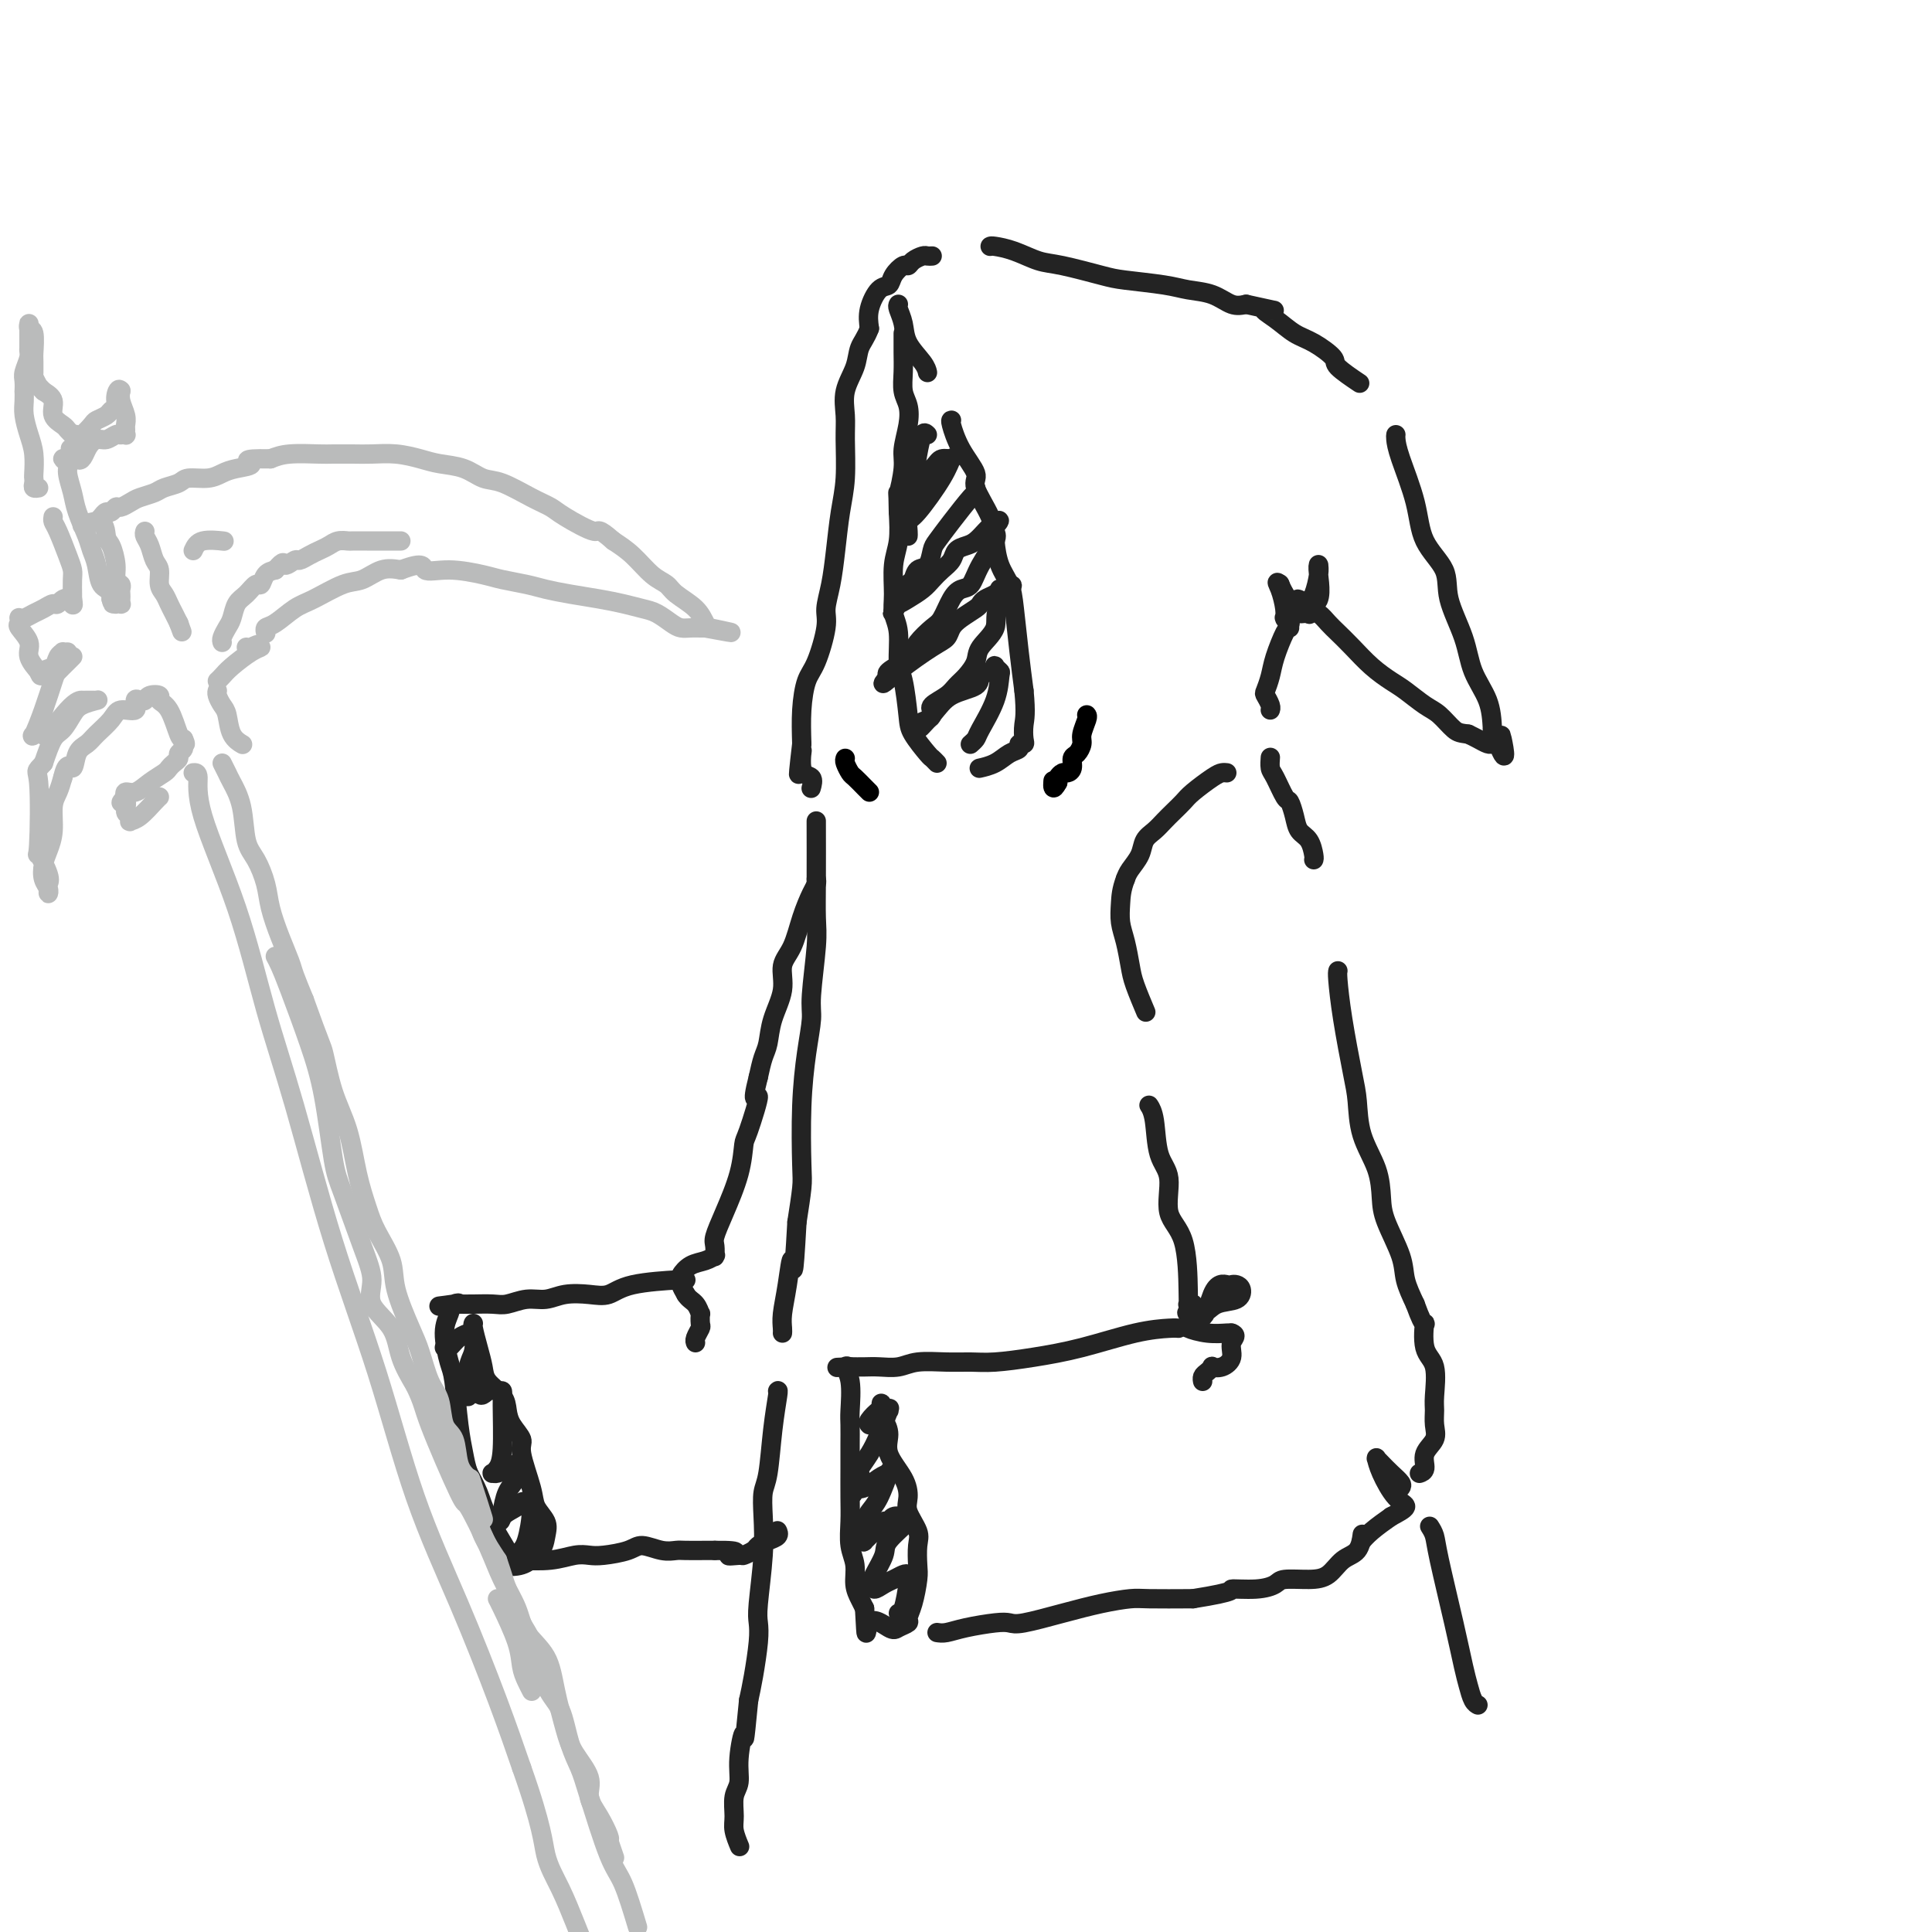 <svg viewBox='0 0 400 400' version='1.1' xmlns='http://www.w3.org/2000/svg' xmlns:xlink='http://www.w3.org/1999/xlink'><g fill='none' stroke='#232323' stroke-width='4' stroke-linecap='round' stroke-linejoin='round'><path d='M186,63c-0.105,0.176 -0.210,0.352 0,1c0.210,0.648 0.736,1.768 1,3c0.264,1.232 0.267,2.578 1,4c0.733,1.422 2.197,2.921 3,4c0.803,1.079 0.944,1.737 1,2c0.056,0.263 0.028,0.132 0,0'/><path d='M197,87c-0.129,-0.005 -0.259,-0.011 0,1c0.259,1.011 0.906,3.038 2,5c1.094,1.962 2.635,3.858 3,5c0.365,1.142 -0.445,1.530 0,3c0.445,1.470 2.147,4.024 3,6c0.853,1.976 0.859,3.376 1,5c0.141,1.624 0.419,3.471 1,5c0.581,1.529 1.465,2.740 2,4c0.535,1.260 0.721,2.570 1,5c0.279,2.430 0.651,5.980 1,9c0.349,3.020 0.674,5.510 1,8'/><path d='M212,143c0.469,4.824 0.141,5.884 0,7c-0.141,1.116 -0.096,2.287 0,3c0.096,0.713 0.242,0.968 0,1c-0.242,0.032 -0.871,-0.159 -1,0c-0.129,0.159 0.242,0.670 0,1c-0.242,0.330 -1.098,0.481 -2,1c-0.902,0.519 -1.850,1.407 -3,2c-1.150,0.593 -2.502,0.890 -3,1c-0.498,0.110 -0.142,0.031 0,0c0.142,-0.031 0.071,-0.016 0,0'/><path d='M194,158c-0.394,-0.412 -0.788,-0.824 -1,-1c-0.212,-0.176 -0.243,-0.116 -1,-1c-0.757,-0.884 -2.240,-2.711 -3,-4c-0.760,-1.289 -0.796,-2.039 -1,-4c-0.204,-1.961 -0.576,-5.134 -1,-7c-0.424,-1.866 -0.899,-2.424 -1,-4c-0.101,-1.576 0.173,-4.170 0,-6c-0.173,-1.830 -0.792,-2.896 -1,-4c-0.208,-1.104 -0.004,-2.244 0,-4c0.004,-1.756 -0.191,-4.127 0,-6c0.191,-1.873 0.769,-3.250 1,-5c0.231,-1.750 0.116,-3.875 0,-6'/><path d='M186,106c-0.065,-5.446 -0.227,-3.559 0,-4c0.227,-0.441 0.842,-3.208 1,-5c0.158,-1.792 -0.140,-2.607 0,-4c0.140,-1.393 0.717,-3.362 1,-5c0.283,-1.638 0.272,-2.943 0,-4c-0.272,-1.057 -0.805,-1.867 -1,-3c-0.195,-1.133 -0.052,-2.591 0,-4c0.052,-1.409 0.014,-2.769 0,-4c-0.014,-1.231 -0.004,-2.331 0,-3c0.004,-0.669 0.001,-0.905 0,-1c-0.001,-0.095 -0.001,-0.047 0,0'/><path d='M193,53c-0.363,0.021 -0.726,0.043 -1,0c-0.274,-0.043 -0.459,-0.149 -1,0c-0.541,0.149 -1.440,0.555 -2,1c-0.560,0.445 -0.783,0.929 -1,1c-0.217,0.071 -0.430,-0.270 -1,0c-0.570,0.270 -1.498,1.153 -2,2c-0.502,0.847 -0.578,1.660 -1,2c-0.422,0.340 -1.191,0.207 -2,1c-0.809,0.793 -1.660,2.512 -2,4c-0.340,1.488 -0.170,2.744 0,4'/><path d='M180,68c-0.734,1.964 -1.570,2.874 -2,4c-0.430,1.126 -0.454,2.466 -1,4c-0.546,1.534 -1.613,3.260 -2,5c-0.387,1.740 -0.093,3.492 0,5c0.093,1.508 -0.016,2.772 0,5c0.016,2.228 0.158,5.419 0,8c-0.158,2.581 -0.615,4.553 -1,7c-0.385,2.447 -0.697,5.369 -1,8c-0.303,2.631 -0.595,4.971 -1,7c-0.405,2.029 -0.921,3.748 -1,5c-0.079,1.252 0.280,2.037 0,4c-0.280,1.963 -1.199,5.103 -2,7c-0.801,1.897 -1.485,2.549 -2,4c-0.515,1.451 -0.861,3.700 -1,6c-0.139,2.300 -0.069,4.650 0,7'/><path d='M166,154c-1.360,11.588 -0.259,4.058 0,2c0.259,-2.058 -0.322,1.356 0,3c0.322,1.644 1.548,1.520 2,2c0.452,0.480 0.129,1.566 0,2c-0.129,0.434 -0.065,0.217 0,0'/><path d='M205,51c0.096,-0.057 0.193,-0.114 1,0c0.807,0.114 2.326,0.398 4,1c1.674,0.602 3.504,1.523 5,2c1.496,0.477 2.657,0.509 5,1c2.343,0.491 5.869,1.440 8,2c2.131,0.560 2.867,0.732 5,1c2.133,0.268 5.663,0.633 8,1c2.337,0.367 3.482,0.738 5,1c1.518,0.262 3.409,0.417 5,1c1.591,0.583 2.883,1.595 4,2c1.117,0.405 2.058,0.202 3,0'/><path d='M258,63c9.036,2.005 5.126,1.017 4,1c-1.126,-0.017 0.531,0.939 2,2c1.469,1.061 2.748,2.229 4,3c1.252,0.771 2.476,1.146 4,2c1.524,0.854 3.347,2.188 4,3c0.653,0.812 0.137,1.103 1,2c0.863,0.897 3.104,2.399 4,3c0.896,0.601 0.448,0.300 0,0'/><path d='M289,90c-0.030,0.188 -0.060,0.377 0,1c0.060,0.623 0.209,1.682 1,4c0.791,2.318 2.222,5.896 3,9c0.778,3.104 0.903,5.736 2,8c1.097,2.264 3.166,4.162 4,6c0.834,1.838 0.433,3.617 1,6c0.567,2.383 2.100,5.371 3,8c0.900,2.629 1.165,4.900 2,7c0.835,2.100 2.238,4.029 3,6c0.762,1.971 0.881,3.986 1,6'/><path d='M309,151c3.546,9.829 2.411,3.902 2,2c-0.411,-1.902 -0.099,0.222 0,1c0.099,0.778 -0.014,0.209 0,0c0.014,-0.209 0.156,-0.059 0,0c-0.156,0.059 -0.608,0.027 -1,0c-0.392,-0.027 -0.724,-0.048 -1,0c-0.276,0.048 -0.497,0.167 -1,0c-0.503,-0.167 -1.286,-0.619 -2,-1c-0.714,-0.381 -1.357,-0.690 -2,-1'/><path d='M304,152c-1.614,-0.220 -2.150,-0.271 -3,-1c-0.850,-0.729 -2.015,-2.137 -3,-3c-0.985,-0.863 -1.789,-1.182 -3,-2c-1.211,-0.818 -2.828,-2.134 -4,-3c-1.172,-0.866 -1.900,-1.281 -3,-2c-1.100,-0.719 -2.573,-1.740 -4,-3c-1.427,-1.260 -2.806,-2.758 -4,-4c-1.194,-1.242 -2.201,-2.228 -3,-3c-0.799,-0.772 -1.389,-1.331 -2,-2c-0.611,-0.669 -1.241,-1.449 -2,-2c-0.759,-0.551 -1.645,-0.872 -2,-1c-0.355,-0.128 -0.177,-0.064 0,0'/><path d='M271,126c-4.939,-3.917 -0.788,-0.711 1,-1c1.788,-0.289 1.212,-4.074 1,-6c-0.212,-1.926 -0.060,-1.995 0,-2c0.060,-0.005 0.026,0.053 0,0c-0.026,-0.053 -0.046,-0.217 0,0c0.046,0.217 0.157,0.815 0,2c-0.157,1.185 -0.581,2.959 -1,4c-0.419,1.041 -0.834,1.351 -1,2c-0.166,0.649 -0.085,1.637 0,2c0.085,0.363 0.174,0.102 0,0c-0.174,-0.102 -0.611,-0.045 -1,0c-0.389,0.045 -0.731,0.078 -1,0c-0.269,-0.078 -0.464,-0.268 -1,-1c-0.536,-0.732 -1.414,-2.005 -2,-3c-0.586,-0.995 -0.882,-1.713 -1,-2c-0.118,-0.287 -0.059,-0.144 0,0'/><path d='M265,121c-0.989,-0.912 -0.462,-0.193 0,1c0.462,1.193 0.860,2.859 1,4c0.140,1.141 0.024,1.756 0,2c-0.024,0.244 0.046,0.118 0,0c-0.046,-0.118 -0.208,-0.227 0,0c0.208,0.227 0.787,0.792 1,1c0.213,0.208 0.061,0.059 0,0c-0.061,-0.059 -0.030,-0.030 0,0'/><path d='M267,130c-0.219,-0.045 -0.438,-0.091 -1,1c-0.562,1.091 -1.467,3.318 -2,5c-0.533,1.682 -0.693,2.819 -1,4c-0.307,1.181 -0.762,2.408 -1,3c-0.238,0.592 -0.260,0.551 0,1c0.260,0.449 0.801,1.390 1,2c0.199,0.610 0.057,0.889 0,1c-0.057,0.111 -0.028,0.056 0,0'/><path d='M272,178c0.059,-0.126 0.118,-0.251 0,-1c-0.118,-0.749 -0.412,-2.120 -1,-3c-0.588,-0.880 -1.471,-1.269 -2,-2c-0.529,-0.731 -0.706,-1.805 -1,-3c-0.294,-1.195 -0.706,-2.510 -1,-3c-0.294,-0.490 -0.471,-0.156 -1,-1c-0.529,-0.844 -1.410,-2.865 -2,-4c-0.590,-1.135 -0.890,-1.382 -1,-2c-0.110,-0.618 -0.032,-1.605 0,-2c0.032,-0.395 0.016,-0.197 0,0'/><path d='M254,160c-0.305,-0.035 -0.609,-0.070 -1,0c-0.391,0.070 -0.867,0.245 -2,1c-1.133,0.755 -2.922,2.089 -4,3c-1.078,0.911 -1.445,1.398 -2,2c-0.555,0.602 -1.300,1.319 -2,2c-0.700,0.681 -1.357,1.327 -2,2c-0.643,0.673 -1.272,1.374 -2,2c-0.728,0.626 -1.556,1.178 -2,2c-0.444,0.822 -0.504,1.914 -1,3c-0.496,1.086 -1.427,2.168 -2,3c-0.573,0.832 -0.786,1.416 -1,2'/><path d='M233,182c-0.833,2.174 -0.915,3.608 -1,5c-0.085,1.392 -0.173,2.742 0,4c0.173,1.258 0.607,2.426 1,4c0.393,1.574 0.744,3.556 1,5c0.256,1.444 0.415,2.350 1,4c0.585,1.650 1.596,4.043 2,5c0.404,0.957 0.202,0.479 0,0'/><path d='M238,229c-0.101,-0.155 -0.202,-0.310 0,0c0.202,0.310 0.705,1.084 1,3c0.295,1.916 0.380,4.975 1,7c0.620,2.025 1.774,3.016 2,5c0.226,1.984 -0.476,4.963 0,7c0.476,2.037 2.130,3.134 3,6c0.870,2.866 0.955,7.500 1,10c0.045,2.500 0.051,2.865 0,3c-0.051,0.135 -0.157,0.038 0,0c0.157,-0.038 0.579,-0.019 1,0'/><path d='M247,270c2.129,6.012 2.953,0.541 4,-2c1.047,-2.541 2.319,-2.152 3,-2c0.681,0.152 0.772,0.067 1,0c0.228,-0.067 0.592,-0.116 1,0c0.408,0.116 0.858,0.396 1,1c0.142,0.604 -0.025,1.533 -1,2c-0.975,0.467 -2.758,0.472 -4,1c-1.242,0.528 -1.944,1.580 -3,2c-1.056,0.420 -2.468,0.207 -3,0c-0.532,-0.207 -0.185,-0.409 0,0c0.185,0.409 0.207,1.430 0,2c-0.207,0.570 -0.644,0.689 0,1c0.644,0.311 2.368,0.815 4,1c1.632,0.185 3.170,0.050 4,0c0.830,-0.050 0.951,-0.014 1,0c0.049,0.014 0.024,0.007 0,0'/><path d='M255,276c1.369,0.458 0.291,1.103 0,2c-0.291,0.897 0.207,2.047 0,3c-0.207,0.953 -1.117,1.708 -2,2c-0.883,0.292 -1.739,0.120 -2,0c-0.261,-0.120 0.074,-0.190 0,0c-0.074,0.190 -0.556,0.638 -1,1c-0.444,0.362 -0.850,0.636 -1,1c-0.150,0.364 -0.043,0.818 0,1c0.043,0.182 0.021,0.091 0,0'/><path d='M244,275c-0.320,-0.036 -0.640,-0.073 -2,0c-1.360,0.073 -3.759,0.254 -7,1c-3.241,0.746 -7.323,2.057 -11,3c-3.677,0.943 -6.948,1.520 -10,2c-3.052,0.480 -5.883,0.865 -8,1c-2.117,0.135 -3.518,0.022 -5,0c-1.482,-0.022 -3.043,0.047 -5,0c-1.957,-0.047 -4.309,-0.209 -6,0c-1.691,0.209 -2.721,0.788 -4,1c-1.279,0.212 -2.806,0.057 -4,0c-1.194,-0.057 -2.055,-0.016 -3,0c-0.945,0.016 -1.972,0.008 -3,0'/><path d='M176,283c-4.851,0.180 -1.979,0.129 -1,0c0.979,-0.129 0.066,-0.336 0,0c-0.066,0.336 0.714,1.217 1,3c0.286,1.783 0.077,4.470 0,6c-0.077,1.530 -0.021,1.903 0,3c0.021,1.097 0.006,2.918 0,4c-0.006,1.082 -0.003,1.426 0,2c0.003,0.574 0.005,1.377 0,3c-0.005,1.623 -0.016,4.065 0,6c0.016,1.935 0.060,3.361 0,5c-0.060,1.639 -0.223,3.489 0,5c0.223,1.511 0.833,2.683 1,4c0.167,1.317 -0.109,2.778 0,4c0.109,1.222 0.603,2.206 1,3c0.397,0.794 0.699,1.397 1,2'/><path d='M179,333c0.471,8.358 0.150,4.252 1,3c0.850,-1.252 2.872,0.351 4,1c1.128,0.649 1.364,0.343 2,0c0.636,-0.343 1.673,-0.723 2,-1c0.327,-0.277 -0.057,-0.451 0,-1c0.057,-0.549 0.553,-1.472 1,-3c0.447,-1.528 0.844,-3.662 1,-5c0.156,-1.338 0.070,-1.880 0,-3c-0.070,-1.120 -0.125,-2.819 0,-4c0.125,-1.181 0.428,-1.845 0,-3c-0.428,-1.155 -1.588,-2.802 -2,-4c-0.412,-1.198 -0.074,-1.948 0,-3c0.074,-1.052 -0.114,-2.406 -1,-4c-0.886,-1.594 -2.469,-3.429 -3,-5c-0.531,-1.571 -0.009,-2.877 0,-4c0.009,-1.123 -0.496,-2.061 -1,-3'/><path d='M183,294c-1.089,-5.578 -0.311,-3.022 0,-2c0.311,1.022 0.156,0.511 0,0'/><path d='M194,338c0.553,0.084 1.106,0.168 2,0c0.894,-0.168 2.130,-0.587 4,-1c1.870,-0.413 4.375,-0.821 6,-1c1.625,-0.179 2.371,-0.129 3,0c0.629,0.129 1.140,0.336 3,0c1.860,-0.336 5.070,-1.214 8,-2c2.930,-0.786 5.579,-1.479 8,-2c2.421,-0.521 4.613,-0.871 6,-1c1.387,-0.129 1.968,-0.037 4,0c2.032,0.037 5.516,0.018 9,0'/><path d='M247,331c9.769,-1.548 7.691,-1.917 8,-2c0.309,-0.083 3.006,0.120 5,0c1.994,-0.120 3.285,-0.564 4,-1c0.715,-0.436 0.853,-0.864 2,-1c1.147,-0.136 3.302,0.019 5,0c1.698,-0.019 2.938,-0.212 4,-1c1.062,-0.788 1.944,-2.170 3,-3c1.056,-0.830 2.284,-1.108 3,-2c0.716,-0.892 0.919,-2.398 1,-3c0.081,-0.602 0.041,-0.301 0,0'/><path d='M277,201c-0.060,0.236 -0.120,0.473 0,2c0.120,1.527 0.421,4.346 1,8c0.579,3.654 1.437,8.143 2,11c0.563,2.857 0.831,4.081 1,6c0.169,1.919 0.238,4.533 1,7c0.762,2.467 2.217,4.788 3,7c0.783,2.212 0.895,4.317 1,6c0.105,1.683 0.203,2.946 1,5c0.797,2.054 2.291,4.899 3,7c0.709,2.101 0.631,3.457 1,5c0.369,1.543 1.184,3.271 2,5'/><path d='M293,270c2.187,6.059 2.155,3.706 2,4c-0.155,0.294 -0.435,3.237 0,5c0.435,1.763 1.583,2.348 2,4c0.417,1.652 0.104,4.370 0,6c-0.104,1.630 0.001,2.170 0,3c-0.001,0.830 -0.109,1.949 0,3c0.109,1.051 0.435,2.033 0,3c-0.435,0.967 -1.632,1.919 -2,3c-0.368,1.081 0.093,2.291 0,3c-0.093,0.709 -0.741,0.917 -1,1c-0.259,0.083 -0.130,0.042 0,0'/><path d='M290,308c0.174,-0.248 0.348,-0.497 0,-1c-0.348,-0.503 -1.218,-1.261 -2,-2c-0.782,-0.739 -1.476,-1.459 -2,-2c-0.524,-0.541 -0.878,-0.902 -1,-1c-0.122,-0.098 -0.013,0.067 0,0c0.013,-0.067 -0.071,-0.366 0,0c0.071,0.366 0.297,1.397 1,3c0.703,1.603 1.881,3.778 3,5c1.119,1.222 2.177,1.492 2,2c-0.177,0.508 -1.588,1.254 -3,2'/><path d='M288,314c-1.249,0.868 -2.871,2.037 -4,3c-1.129,0.963 -1.766,1.721 -2,2c-0.234,0.279 -0.067,0.080 0,0c0.067,-0.080 0.033,-0.040 0,0'/><path d='M169,170c-0.002,-0.074 -0.005,-0.147 0,2c0.005,2.147 0.016,6.515 0,10c-0.016,3.485 -0.060,6.087 0,8c0.060,1.913 0.222,3.138 0,6c-0.222,2.862 -0.830,7.361 -1,10c-0.170,2.639 0.099,3.417 0,5c-0.099,1.583 -0.565,3.971 -1,7c-0.435,3.029 -0.838,6.698 -1,11c-0.162,4.302 -0.082,9.235 0,12c0.082,2.765 0.166,3.361 0,5c-0.166,1.639 -0.583,4.319 -1,7'/><path d='M165,253c-0.801,14.434 -0.803,9.020 -1,8c-0.197,-1.020 -0.589,2.354 -1,5c-0.411,2.646 -0.842,4.565 -1,6c-0.158,1.435 -0.042,2.386 0,3c0.042,0.614 0.012,0.890 0,1c-0.012,0.110 -0.006,0.055 0,0'/><path d='M161,288c0.091,-0.122 0.182,-0.244 0,1c-0.182,1.244 -0.636,3.853 -1,7c-0.364,3.147 -0.637,6.832 -1,9c-0.363,2.168 -0.815,2.821 -1,4c-0.185,1.179 -0.101,2.885 0,5c0.101,2.115 0.220,4.638 0,8c-0.220,3.362 -0.780,7.564 -1,10c-0.220,2.436 -0.100,3.107 0,4c0.100,0.893 0.181,2.010 0,4c-0.181,1.990 -0.623,4.854 -1,7c-0.377,2.146 -0.688,3.573 -1,5'/><path d='M155,352c-1.090,11.255 -0.813,7.393 -1,7c-0.187,-0.393 -0.836,2.684 -1,5c-0.164,2.316 0.156,3.872 0,5c-0.156,1.128 -0.788,1.830 -1,3c-0.212,1.170 -0.005,2.808 0,4c0.005,1.192 -0.191,1.936 0,3c0.191,1.064 0.769,2.447 1,3c0.231,0.553 0.116,0.277 0,0'/><path d='M296,316c0.386,0.607 0.772,1.215 1,2c0.228,0.785 0.299,1.748 1,5c0.701,3.252 2.034,8.794 3,13c0.966,4.206 1.565,7.074 2,9c0.435,1.926 0.704,2.908 1,4c0.296,1.092 0.618,2.294 1,3c0.382,0.706 0.823,0.916 1,1c0.177,0.084 0.088,0.042 0,0'/><path d='M169,182c0.064,0.306 0.128,0.611 0,1c-0.128,0.389 -0.449,0.861 -1,2c-0.551,1.139 -1.331,2.947 -2,5c-0.669,2.053 -1.226,4.353 -2,6c-0.774,1.647 -1.766,2.642 -2,4c-0.234,1.358 0.288,3.079 0,5c-0.288,1.921 -1.386,4.041 -2,6c-0.614,1.959 -0.742,3.758 -1,5c-0.258,1.242 -0.645,1.926 -1,3c-0.355,1.074 -0.677,2.537 -1,4'/><path d='M157,223c-1.750,6.854 -0.124,3.490 0,4c0.124,0.510 -1.252,4.892 -2,7c-0.748,2.108 -0.866,1.940 -1,3c-0.134,1.060 -0.285,3.349 -1,6c-0.715,2.651 -1.996,5.663 -3,8c-1.004,2.337 -1.732,3.998 -2,5c-0.268,1.002 -0.077,1.343 0,2c0.077,0.657 0.039,1.628 0,2c-0.039,0.372 -0.081,0.145 0,0c0.081,-0.145 0.285,-0.207 0,0c-0.285,0.207 -1.058,0.685 -2,1c-0.942,0.315 -2.054,0.468 -3,1c-0.946,0.532 -1.728,1.441 -2,2c-0.272,0.559 -0.035,0.766 0,1c0.035,0.234 -0.133,0.495 0,1c0.133,0.505 0.566,1.252 1,2'/><path d='M142,268c0.547,0.942 1.416,1.298 2,2c0.584,0.702 0.885,1.750 1,2c0.115,0.250 0.045,-0.297 0,0c-0.045,0.297 -0.065,1.439 0,2c0.065,0.561 0.213,0.542 0,1c-0.213,0.458 -0.788,1.392 -1,2c-0.212,0.608 -0.061,0.888 0,1c0.061,0.112 0.030,0.056 0,0'/><path d='M142,265c-0.548,0.014 -1.096,0.029 -1,0c0.096,-0.029 0.837,-0.100 -1,0c-1.837,0.100 -6.252,0.371 -9,1c-2.748,0.629 -3.830,1.618 -5,2c-1.170,0.382 -2.428,0.159 -4,0c-1.572,-0.159 -3.459,-0.253 -5,0c-1.541,0.253 -2.737,0.852 -4,1c-1.263,0.148 -2.593,-0.157 -4,0c-1.407,0.157 -2.893,0.774 -4,1c-1.107,0.226 -1.837,0.061 -3,0c-1.163,-0.061 -2.761,-0.017 -4,0c-1.239,0.017 -2.120,0.009 -3,0'/><path d='M95,270c-7.508,0.795 -2.779,0.282 -1,0c1.779,-0.282 0.609,-0.335 0,0c-0.609,0.335 -0.658,1.057 -1,2c-0.342,0.943 -0.978,2.107 -1,4c-0.022,1.893 0.570,4.514 1,6c0.430,1.486 0.696,1.836 1,4c0.304,2.164 0.645,6.142 1,9c0.355,2.858 0.725,4.596 1,6c0.275,1.404 0.455,2.473 1,4c0.545,1.527 1.457,3.513 2,5c0.543,1.487 0.718,2.477 1,4c0.282,1.523 0.669,3.579 1,5c0.331,1.421 0.604,2.206 1,3c0.396,0.794 0.914,1.599 2,2c1.086,0.401 2.739,0.400 4,0c1.261,-0.400 2.131,-1.200 3,-2'/><path d='M111,322c1.505,-1.072 1.768,-2.752 2,-4c0.232,-1.248 0.432,-2.063 0,-3c-0.432,-0.937 -1.495,-1.997 -2,-3c-0.505,-1.003 -0.450,-1.948 -1,-4c-0.550,-2.052 -1.703,-5.210 -2,-7c-0.297,-1.790 0.264,-2.212 0,-3c-0.264,-0.788 -1.352,-1.943 -2,-3c-0.648,-1.057 -0.856,-2.018 -1,-3c-0.144,-0.982 -0.224,-1.986 -1,-3c-0.776,-1.014 -2.246,-2.037 -3,-3c-0.754,-0.963 -0.790,-1.866 -1,-3c-0.210,-1.134 -0.592,-2.500 -1,-4c-0.408,-1.500 -0.841,-3.135 -1,-4c-0.159,-0.865 -0.046,-0.962 0,-1c0.046,-0.038 0.023,-0.019 0,0'/><path d='M107,323c2.469,0.112 4.937,0.224 7,0c2.063,-0.224 3.720,-0.783 5,-1c1.280,-0.217 2.184,-0.093 3,0c0.816,0.093 1.546,0.154 3,0c1.454,-0.154 3.633,-0.525 5,-1c1.367,-0.475 1.921,-1.056 3,-1c1.079,0.056 2.684,0.747 4,1c1.316,0.253 2.342,0.068 3,0c0.658,-0.068 0.946,-0.018 2,0c1.054,0.018 2.872,0.005 4,0c1.128,-0.005 1.564,-0.003 2,0'/><path d='M148,321c6.909,-0.079 3.682,0.722 3,1c-0.682,0.278 1.182,0.033 2,0c0.818,-0.033 0.591,0.146 1,0c0.409,-0.146 1.455,-0.617 2,-1c0.545,-0.383 0.591,-0.677 1,-1c0.409,-0.323 1.181,-0.675 2,-1c0.819,-0.325 1.683,-0.623 2,-1c0.317,-0.377 0.085,-0.832 0,-1c-0.085,-0.168 -0.024,-0.048 0,0c0.024,0.048 0.012,0.024 0,0'/><path d='M192,90c-0.331,-0.321 -0.663,-0.643 -1,0c-0.337,0.643 -0.680,2.249 -1,4c-0.320,1.751 -0.616,3.646 -1,5c-0.384,1.354 -0.857,2.166 -1,3c-0.143,0.834 0.042,1.688 0,2c-0.042,0.312 -0.312,0.081 0,0c0.312,-0.081 1.207,-0.011 2,-1c0.793,-0.989 1.483,-3.035 2,-4c0.517,-0.965 0.862,-0.847 1,-1c0.138,-0.153 0.069,-0.576 0,-1'/><path d='M193,97c1.109,-1.236 1.380,-1.827 2,-2c0.620,-0.173 1.588,0.071 2,0c0.412,-0.071 0.268,-0.457 0,0c-0.268,0.457 -0.660,1.758 -2,4c-1.340,2.242 -3.627,5.424 -5,7c-1.373,1.576 -1.832,1.546 -2,2c-0.168,0.454 -0.045,1.391 0,2c0.045,0.609 0.013,0.888 0,1c-0.013,0.112 -0.006,0.056 0,0'/><path d='M202,101c0.014,0.431 0.029,0.863 0,1c-0.029,0.137 -0.101,-0.019 -1,1c-0.899,1.019 -2.626,3.213 -4,5c-1.374,1.787 -2.396,3.165 -3,4c-0.604,0.835 -0.792,1.126 -1,2c-0.208,0.874 -0.437,2.332 -1,3c-0.563,0.668 -1.461,0.546 -2,1c-0.539,0.454 -0.719,1.484 -1,2c-0.281,0.516 -0.663,0.520 -1,1c-0.337,0.480 -0.629,1.437 -1,2c-0.371,0.563 -0.820,0.732 -1,1c-0.180,0.268 -0.090,0.634 0,1'/><path d='M186,125c-2.454,3.703 -0.589,0.962 0,0c0.589,-0.962 -0.099,-0.145 0,0c0.099,0.145 0.986,-0.384 2,-1c1.014,-0.616 2.155,-1.321 3,-2c0.845,-0.679 1.395,-1.334 2,-2c0.605,-0.666 1.264,-1.343 2,-2c0.736,-0.657 1.549,-1.293 2,-2c0.451,-0.707 0.541,-1.485 1,-2c0.459,-0.515 1.288,-0.767 2,-1c0.712,-0.233 1.307,-0.447 2,-1c0.693,-0.553 1.484,-1.444 2,-2c0.516,-0.556 0.758,-0.778 1,-1'/><path d='M205,109c3.163,-2.463 1.570,-0.621 1,0c-0.570,0.621 -0.116,0.019 0,0c0.116,-0.019 -0.104,0.544 0,1c0.104,0.456 0.534,0.806 0,2c-0.534,1.194 -2.030,3.234 -3,5c-0.970,1.766 -1.413,3.259 -2,4c-0.587,0.741 -1.317,0.730 -2,1c-0.683,0.270 -1.320,0.821 -2,2c-0.680,1.179 -1.402,2.987 -2,4c-0.598,1.013 -1.071,1.231 -2,2c-0.929,0.769 -2.312,2.090 -3,3c-0.688,0.910 -0.679,1.409 -1,2c-0.321,0.591 -0.971,1.275 -2,2c-1.029,0.725 -2.437,1.493 -3,2c-0.563,0.507 -0.282,0.754 0,1'/><path d='M184,140c-2.556,2.991 -0.445,0.967 2,-1c2.445,-1.967 5.226,-3.879 7,-5c1.774,-1.121 2.541,-1.452 3,-2c0.459,-0.548 0.608,-1.313 1,-2c0.392,-0.687 1.026,-1.297 2,-2c0.974,-0.703 2.290,-1.499 3,-2c0.710,-0.501 0.816,-0.709 1,-1c0.184,-0.291 0.445,-0.666 1,-1c0.555,-0.334 1.403,-0.625 2,-1c0.597,-0.375 0.945,-0.832 1,-1c0.055,-0.168 -0.181,-0.045 0,0c0.181,0.045 0.780,0.012 1,0c0.220,-0.012 0.063,-0.003 0,0c-0.063,0.003 -0.031,0.002 0,0'/><path d='M208,122c3.501,-2.354 0.253,0.762 -1,3c-1.253,2.238 -0.510,3.597 -1,5c-0.490,1.403 -2.213,2.851 -3,4c-0.787,1.149 -0.639,1.999 -1,3c-0.361,1.001 -1.231,2.153 -2,3c-0.769,0.847 -1.436,1.389 -2,2c-0.564,0.611 -1.026,1.291 -2,2c-0.974,0.709 -2.459,1.447 -3,2c-0.541,0.553 -0.138,0.921 0,1c0.138,0.079 0.012,-0.132 0,0c-0.012,0.132 0.091,0.607 0,1c-0.091,0.393 -0.375,0.703 -1,1c-0.625,0.297 -1.591,0.580 -2,1c-0.409,0.420 -0.260,0.977 0,1c0.260,0.023 0.630,-0.489 1,-1'/><path d='M191,150c-1.413,1.776 0.556,-0.283 2,-2c1.444,-1.717 2.363,-3.090 4,-4c1.637,-0.910 3.993,-1.355 5,-2c1.007,-0.645 0.666,-1.490 1,-2c0.334,-0.510 1.344,-0.687 2,-1c0.656,-0.313 0.960,-0.764 1,-1c0.040,-0.236 -0.182,-0.256 0,0c0.182,0.256 0.768,0.789 1,1c0.232,0.211 0.111,0.099 0,1c-0.111,0.901 -0.212,2.816 -1,5c-0.788,2.184 -2.263,4.637 -3,6c-0.737,1.363 -0.737,1.636 -1,2c-0.263,0.364 -0.789,0.818 -1,1c-0.211,0.182 -0.105,0.091 0,0'/><path d='M180,295c-0.205,-0.196 -0.409,-0.391 0,-1c0.409,-0.609 1.432,-1.631 2,-2c0.568,-0.369 0.682,-0.083 1,0c0.318,0.083 0.840,-0.036 1,0c0.160,0.036 -0.042,0.227 0,0c0.042,-0.227 0.326,-0.872 0,0c-0.326,0.872 -1.264,3.259 -2,5c-0.736,1.741 -1.272,2.834 -2,4c-0.728,1.166 -1.649,2.405 -2,3c-0.351,0.595 -0.133,0.545 0,1c0.133,0.455 0.181,1.416 0,2c-0.181,0.584 -0.590,0.792 -1,1'/><path d='M177,308c-0.752,2.483 -0.131,0.690 0,0c0.131,-0.690 -0.228,-0.276 0,0c0.228,0.276 1.042,0.413 2,0c0.958,-0.413 2.060,-1.378 3,-2c0.940,-0.622 1.717,-0.903 2,-1c0.283,-0.097 0.070,-0.010 0,0c-0.070,0.010 0.003,-0.058 0,0c-0.003,0.058 -0.081,0.243 0,0c0.081,-0.243 0.323,-0.913 0,0c-0.323,0.913 -1.210,3.410 -2,5c-0.790,1.590 -1.482,2.274 -2,3c-0.518,0.726 -0.862,1.493 -1,2c-0.138,0.507 -0.069,0.753 0,1'/><path d='M179,316c-0.471,1.946 -0.148,1.810 0,2c0.148,0.190 0.120,0.707 0,1c-0.120,0.293 -0.331,0.362 0,0c0.331,-0.362 1.206,-1.155 2,-2c0.794,-0.845 1.508,-1.743 2,-2c0.492,-0.257 0.763,0.128 1,0c0.237,-0.128 0.441,-0.767 1,-1c0.559,-0.233 1.472,-0.059 2,0c0.528,0.059 0.670,0.002 1,0c0.330,-0.002 0.848,0.052 0,1c-0.848,0.948 -3.062,2.790 -4,4c-0.938,1.210 -0.599,1.787 -1,3c-0.401,1.213 -1.543,3.061 -2,4c-0.457,0.939 -0.228,0.970 0,1'/><path d='M181,327c-0.902,2.164 -0.158,1.074 0,1c0.158,-0.074 -0.269,0.869 0,1c0.269,0.131 1.236,-0.551 2,-1c0.764,-0.449 1.326,-0.667 2,-1c0.674,-0.333 1.459,-0.783 2,-1c0.541,-0.217 0.838,-0.202 1,0c0.162,0.202 0.188,0.590 0,2c-0.188,1.410 -0.589,3.841 -1,5c-0.411,1.159 -0.832,1.045 -1,1c-0.168,-0.045 -0.084,-0.023 0,0'/><path d='M92,279c0.259,0.197 0.518,0.394 1,0c0.482,-0.394 1.188,-1.378 2,-2c0.812,-0.622 1.730,-0.881 2,-1c0.270,-0.119 -0.110,-0.098 0,0c0.110,0.098 0.709,0.274 1,1c0.291,0.726 0.275,2.002 0,3c-0.275,0.998 -0.807,1.718 -1,3c-0.193,1.282 -0.046,3.125 0,4c0.046,0.875 -0.008,0.781 0,1c0.008,0.219 0.079,0.751 0,1c-0.079,0.249 -0.308,0.214 0,0c0.308,-0.214 1.154,-0.607 2,-1'/><path d='M99,288c0.503,1.698 1.260,0.443 2,0c0.740,-0.443 1.463,-0.074 2,0c0.537,0.074 0.886,-0.148 1,0c0.114,0.148 -0.009,0.666 0,3c0.009,2.334 0.148,6.482 0,9c-0.148,2.518 -0.584,3.404 -1,4c-0.416,0.596 -0.813,0.903 -1,1c-0.187,0.097 -0.165,-0.015 0,0c0.165,0.015 0.473,0.157 1,0c0.527,-0.157 1.273,-0.613 2,-1c0.727,-0.387 1.435,-0.706 2,-1c0.565,-0.294 0.989,-0.562 1,0c0.011,0.562 -0.389,1.955 -1,3c-0.611,1.045 -1.434,1.743 -2,3c-0.566,1.257 -0.876,3.073 -1,4c-0.124,0.927 -0.062,0.963 0,1'/><path d='M104,314c-0.633,1.807 -0.715,0.826 0,0c0.715,-0.826 2.227,-1.497 3,-2c0.773,-0.503 0.805,-0.840 1,-1c0.195,-0.160 0.552,-0.144 1,0c0.448,0.144 0.988,0.416 1,2c0.012,1.584 -0.505,4.479 -1,6c-0.495,1.521 -0.969,1.667 -1,2c-0.031,0.333 0.382,0.852 0,1c-0.382,0.148 -1.560,-0.077 -2,0c-0.440,0.077 -0.143,0.454 -1,-1c-0.857,-1.454 -2.869,-4.740 -4,-7c-1.131,-2.260 -1.381,-3.493 -2,-5c-0.619,-1.507 -1.605,-3.288 -2,-4c-0.395,-0.712 -0.197,-0.356 0,0'/></g>
<g fill='none' stroke='#BABBBB' stroke-width='4' stroke-linecap='round' stroke-linejoin='round'><path d='M40,160c0.483,-0.047 0.965,-0.094 1,1c0.035,1.094 -0.378,3.329 1,8c1.378,4.671 4.547,11.779 7,19c2.453,7.221 4.189,14.557 6,21c1.811,6.443 3.696,11.994 6,20c2.304,8.006 5.028,18.467 8,28c2.972,9.533 6.191,18.137 9,27c2.809,8.863 5.206,17.984 8,26c2.794,8.016 5.983,14.927 9,22c3.017,7.073 5.862,14.306 8,20c2.138,5.694 3.569,9.847 5,14'/><path d='M108,366c4.396,12.411 4.384,15.440 5,18c0.616,2.560 1.858,4.651 3,7c1.142,2.349 2.183,4.957 3,7c0.817,2.043 1.408,3.522 2,5'/><path d='M46,158c0.365,0.720 0.730,1.440 1,2c0.270,0.560 0.443,0.960 1,2c0.557,1.040 1.496,2.720 2,5c0.504,2.280 0.571,5.161 1,7c0.429,1.839 1.218,2.635 2,4c0.782,1.365 1.557,3.298 2,5c0.443,1.702 0.555,3.174 1,5c0.445,1.826 1.222,4.005 2,6c0.778,1.995 1.556,3.806 2,5c0.444,1.194 0.556,1.770 1,3c0.444,1.230 1.222,3.115 2,5'/><path d='M63,207c3.457,9.684 3.598,9.395 4,11c0.402,1.605 1.065,5.106 2,8c0.935,2.894 2.142,5.183 3,8c0.858,2.817 1.366,6.164 2,9c0.634,2.836 1.395,5.161 2,7c0.605,1.839 1.054,3.192 2,5c0.946,1.808 2.389,4.070 3,6c0.611,1.930 0.391,3.529 1,6c0.609,2.471 2.046,5.814 3,8c0.954,2.186 1.425,3.216 2,5c0.575,1.784 1.252,4.323 2,6c0.748,1.677 1.565,2.494 2,4c0.435,1.506 0.488,3.703 1,5c0.512,1.297 1.484,1.695 2,3c0.516,1.305 0.576,3.516 1,5c0.424,1.484 1.212,2.242 2,3'/><path d='M97,306c5.482,15.766 2.188,5.682 1,2c-1.188,-3.682 -0.271,-0.962 0,0c0.271,0.962 -0.102,0.165 0,1c0.102,0.835 0.681,3.302 1,5c0.319,1.698 0.377,2.628 1,4c0.623,1.372 1.812,3.186 3,5'/><path d='M103,323c1.222,3.594 1.276,4.079 2,6c0.724,1.921 2.119,5.279 3,7c0.881,1.721 1.248,1.804 2,4c0.752,2.196 1.890,6.505 3,9c1.110,2.495 2.191,3.175 3,5c0.809,1.825 1.346,4.795 2,7c0.654,2.205 1.424,3.646 2,5c0.576,1.354 0.959,2.621 2,6c1.041,3.379 2.742,8.871 4,12c1.258,3.129 2.074,3.894 3,6c0.926,2.106 1.963,5.553 3,9'/><path d='M50,154c0.202,0.118 0.404,0.235 0,0c-0.404,-0.235 -1.415,-0.823 -2,-2c-0.585,-1.177 -0.745,-2.942 -1,-4c-0.255,-1.058 -0.604,-1.407 -1,-2c-0.396,-0.593 -0.837,-1.429 -1,-2c-0.163,-0.571 -0.046,-0.877 0,-1c0.046,-0.123 0.023,-0.061 0,0'/><path d='M45,141c0.300,-0.279 0.600,-0.558 1,-1c0.400,-0.442 0.901,-1.046 2,-2c1.099,-0.954 2.796,-2.257 4,-3c1.204,-0.743 1.915,-0.927 2,-1c0.085,-0.073 -0.458,-0.037 -1,0'/><path d='M53,134c1.071,-1.083 -0.250,-0.292 -1,0c-0.750,0.292 -0.929,0.083 -1,0c-0.071,-0.083 -0.036,-0.042 0,0'/><path d='M55,131c0.034,0.105 0.068,0.209 0,0c-0.068,-0.209 -0.237,-0.732 0,-1c0.237,-0.268 0.881,-0.280 2,-1c1.119,-0.720 2.714,-2.148 4,-3c1.286,-0.852 2.262,-1.129 4,-2c1.738,-0.871 4.239,-2.337 6,-3c1.761,-0.663 2.782,-0.525 4,-1c1.218,-0.475 2.634,-1.564 4,-2c1.366,-0.436 2.683,-0.218 4,0'/><path d='M83,118c5.262,-1.998 4.417,-0.494 5,0c0.583,0.494 2.595,-0.022 5,0c2.405,0.022 5.205,0.583 7,1c1.795,0.417 2.587,0.689 4,1c1.413,0.311 3.448,0.661 5,1c1.552,0.339 2.621,0.669 4,1c1.379,0.331 3.068,0.665 5,1c1.932,0.335 4.107,0.671 6,1c1.893,0.329 3.504,0.652 5,1c1.496,0.348 2.876,0.720 4,1c1.124,0.280 1.993,0.467 3,1c1.007,0.533 2.154,1.411 3,2c0.846,0.589 1.392,0.890 2,1c0.608,0.110 1.279,0.030 2,0c0.721,-0.030 1.492,-0.008 2,0c0.508,0.008 0.754,0.004 1,0'/><path d='M146,130c9.976,1.858 3.415,0.503 1,0c-2.415,-0.503 -0.685,-0.155 0,0c0.685,0.155 0.326,0.116 0,0c-0.326,-0.116 -0.617,-0.308 -1,-1c-0.383,-0.692 -0.857,-1.883 -2,-3c-1.143,-1.117 -2.955,-2.161 -4,-3c-1.045,-0.839 -1.321,-1.472 -2,-2c-0.679,-0.528 -1.760,-0.950 -3,-2c-1.240,-1.050 -2.640,-2.729 -4,-4c-1.360,-1.271 -2.680,-2.136 -4,-3'/><path d='M127,112c-3.519,-3.083 -2.815,-1.789 -4,-2c-1.185,-0.211 -4.259,-1.925 -6,-3c-1.741,-1.075 -2.148,-1.510 -3,-2c-0.852,-0.490 -2.149,-1.034 -4,-2c-1.851,-0.966 -4.255,-2.353 -6,-3c-1.745,-0.647 -2.832,-0.555 -4,-1c-1.168,-0.445 -2.416,-1.426 -4,-2c-1.584,-0.574 -3.504,-0.742 -5,-1c-1.496,-0.258 -2.568,-0.605 -4,-1c-1.432,-0.395 -3.223,-0.838 -5,-1c-1.777,-0.162 -3.539,-0.044 -5,0c-1.461,0.044 -2.621,0.015 -4,0c-1.379,-0.015 -2.978,-0.014 -4,0c-1.022,0.014 -1.467,0.042 -3,0c-1.533,-0.042 -4.152,-0.155 -6,0c-1.848,0.155 -2.924,0.577 -4,1'/><path d='M56,95c-6.952,-0.132 -4.332,0.538 -4,1c0.332,0.462 -1.625,0.715 -3,1c-1.375,0.285 -2.168,0.601 -3,1c-0.832,0.399 -1.702,0.880 -3,1c-1.298,0.120 -3.023,-0.123 -4,0c-0.977,0.123 -1.206,0.610 -2,1c-0.794,0.390 -2.153,0.683 -3,1c-0.847,0.317 -1.183,0.658 -2,1c-0.817,0.342 -2.117,0.684 -3,1c-0.883,0.316 -1.350,0.606 -2,1c-0.650,0.394 -1.484,0.893 -2,1c-0.516,0.107 -0.716,-0.179 -1,0c-0.284,0.179 -0.654,0.821 -1,1c-0.346,0.179 -0.670,-0.106 -1,0c-0.330,0.106 -0.666,0.602 -1,1c-0.334,0.398 -0.667,0.699 -1,1'/><path d='M20,108c-5.679,1.847 -1.877,-0.034 0,0c1.877,0.034 1.827,1.984 2,3c0.173,1.016 0.568,1.098 1,2c0.432,0.902 0.900,2.623 1,4c0.100,1.377 -0.169,2.410 0,3c0.169,0.590 0.777,0.736 1,1c0.223,0.264 0.061,0.645 0,1c-0.061,0.355 -0.020,0.683 0,1c0.020,0.317 0.020,0.621 0,1c-0.020,0.379 -0.061,0.831 0,1c0.061,0.169 0.222,0.056 0,0c-0.222,-0.056 -0.829,-0.053 -1,0c-0.171,0.053 0.094,0.158 0,0c-0.094,-0.158 -0.547,-0.579 -1,-1'/><path d='M23,124c0.573,2.316 0.505,0.106 0,-1c-0.505,-1.106 -1.449,-1.107 -2,-2c-0.551,-0.893 -0.711,-2.678 -1,-4c-0.289,-1.322 -0.709,-2.182 -1,-3c-0.291,-0.818 -0.455,-1.595 -1,-3c-0.545,-1.405 -1.471,-3.438 -2,-5c-0.529,-1.562 -0.661,-2.653 -1,-4c-0.339,-1.347 -0.887,-2.949 -1,-4c-0.113,-1.051 0.207,-1.550 0,-2c-0.207,-0.450 -0.940,-0.852 -1,-1c-0.060,-0.148 0.554,-0.042 1,0c0.446,0.042 0.723,0.021 1,0'/><path d='M15,95c-1.107,-4.399 0.127,-0.895 1,0c0.873,0.895 1.387,-0.818 2,-2c0.613,-1.182 1.326,-1.833 2,-2c0.674,-0.167 1.309,0.151 2,0c0.691,-0.151 1.439,-0.772 2,-1c0.561,-0.228 0.935,-0.064 1,0c0.065,0.064 -0.179,0.029 0,0c0.179,-0.029 0.781,-0.051 1,0c0.219,0.051 0.055,0.176 0,0c-0.055,-0.176 -0.001,-0.653 0,-1c0.001,-0.347 -0.052,-0.562 0,-1c0.052,-0.438 0.210,-1.097 0,-2c-0.210,-0.903 -0.787,-2.051 -1,-3c-0.213,-0.949 -0.061,-1.700 0,-2c0.061,-0.300 0.030,-0.150 0,0'/><path d='M25,81c-0.395,-0.965 -0.883,0.123 -1,1c-0.117,0.877 0.139,1.543 0,2c-0.139,0.457 -0.671,0.704 -1,1c-0.329,0.296 -0.455,0.639 -1,1c-0.545,0.361 -1.509,0.738 -2,1c-0.491,0.262 -0.510,0.410 -1,1c-0.490,0.590 -1.451,1.623 -2,2c-0.549,0.377 -0.686,0.098 -1,0c-0.314,-0.098 -0.804,-0.015 -1,0c-0.196,0.015 -0.099,-0.040 0,0c0.099,0.040 0.200,0.173 0,0c-0.200,-0.173 -0.700,-0.651 -1,-1c-0.300,-0.349 -0.400,-0.568 -1,-1c-0.600,-0.432 -1.700,-1.078 -2,-2c-0.300,-0.922 0.200,-2.121 0,-3c-0.200,-0.879 -1.100,-1.440 -2,-2'/><path d='M9,81c-1.403,-1.514 -0.912,-0.798 -1,-1c-0.088,-0.202 -0.756,-1.320 -1,-2c-0.244,-0.680 -0.065,-0.921 0,-1c0.065,-0.079 0.018,0.003 0,0c-0.018,-0.003 -0.005,-0.092 0,0c0.005,0.092 0.002,0.364 0,0c-0.002,-0.364 -0.004,-1.365 0,-2c0.004,-0.635 0.015,-0.906 0,-1c-0.015,-0.094 -0.057,-0.012 0,-1c0.057,-0.988 0.211,-3.047 0,-4c-0.211,-0.953 -0.789,-0.799 -1,-1c-0.211,-0.201 -0.057,-0.755 0,-1c0.057,-0.245 0.015,-0.179 0,0c-0.015,0.179 -0.004,0.471 0,1c0.004,0.529 0.001,1.294 0,2c-0.001,0.706 -0.001,1.353 0,2'/><path d='M6,72c-0.094,0.758 0.171,1.154 0,2c-0.171,0.846 -0.778,2.141 -1,3c-0.222,0.859 -0.060,1.282 0,2c0.060,0.718 0.019,1.731 0,2c-0.019,0.269 -0.015,-0.208 0,0c0.015,0.208 0.043,1.099 0,2c-0.043,0.901 -0.155,1.810 0,3c0.155,1.190 0.578,2.661 1,4c0.422,1.339 0.844,2.545 1,4c0.156,1.455 0.045,3.161 0,4c-0.045,0.839 -0.026,0.813 0,1c0.026,0.187 0.059,0.586 0,1c-0.059,0.414 -0.208,0.842 0,1c0.208,0.158 0.774,0.045 1,0c0.226,-0.045 0.113,-0.023 0,0'/><path d='M11,107c-0.061,0.326 -0.121,0.652 0,1c0.121,0.348 0.425,0.716 1,2c0.575,1.284 1.422,3.482 2,5c0.578,1.518 0.887,2.354 1,3c0.113,0.646 0.030,1.101 0,2c-0.030,0.899 -0.008,2.242 0,3c0.008,0.758 0.002,0.931 0,1c-0.002,0.069 -0.001,0.035 0,0'/><path d='M15,124c0.504,2.566 -0.235,0.480 -1,0c-0.765,-0.480 -1.556,0.646 -2,1c-0.444,0.354 -0.539,-0.062 -1,0c-0.461,0.062 -1.286,0.604 -2,1c-0.714,0.396 -1.315,0.645 -2,1c-0.685,0.355 -1.454,0.814 -2,1c-0.546,0.186 -0.870,0.097 -1,0c-0.130,-0.097 -0.065,-0.204 0,0c0.065,0.204 0.130,0.717 0,1c-0.130,0.283 -0.455,0.335 0,1c0.455,0.665 1.689,1.941 2,3c0.311,1.059 -0.301,1.900 0,3c0.301,1.100 1.515,2.457 2,3c0.485,0.543 0.243,0.271 0,0'/><path d='M8,139c0.581,1.734 0.533,0.570 1,0c0.467,-0.570 1.449,-0.545 2,-1c0.551,-0.455 0.670,-1.390 1,-2c0.330,-0.610 0.872,-0.895 1,-1c0.128,-0.105 -0.158,-0.028 0,0c0.158,0.028 0.759,0.008 1,0c0.241,-0.008 0.120,-0.004 0,0'/><path d='M15,136c0.057,-0.059 0.115,-0.117 0,0c-0.115,0.117 -0.402,0.411 -1,1c-0.598,0.589 -1.507,1.475 -2,2c-0.493,0.525 -0.571,0.690 -1,2c-0.429,1.310 -1.208,3.763 -2,6c-0.792,2.237 -1.598,4.256 -2,5c-0.402,0.744 -0.401,0.213 0,0c0.401,-0.213 1.200,-0.106 2,0'/><path d='M9,152c0.019,1.464 3.065,-2.876 5,-5c1.935,-2.124 2.757,-2.033 3,-2c0.243,0.033 -0.093,0.009 0,0c0.093,-0.009 0.616,-0.003 1,0c0.384,0.003 0.629,0.003 1,0c0.371,-0.003 0.868,-0.010 1,0c0.132,0.010 -0.100,0.037 0,0c0.100,-0.037 0.532,-0.140 0,0c-0.532,0.140 -2.029,0.521 -3,1c-0.971,0.479 -1.415,1.056 -2,2c-0.585,0.944 -1.311,2.254 -2,3c-0.689,0.746 -1.340,0.927 -2,2c-0.660,1.073 -1.330,3.036 -2,5'/><path d='M9,158c-1.937,2.145 -1.279,1.009 -1,4c0.279,2.991 0.180,10.111 0,13c-0.180,2.889 -0.441,1.549 0,2c0.441,0.451 1.583,2.693 2,4c0.417,1.307 0.108,1.680 0,2c-0.108,0.320 -0.016,0.588 0,1c0.016,0.412 -0.046,0.967 0,1c0.046,0.033 0.198,-0.457 0,-1c-0.198,-0.543 -0.747,-1.139 -1,-2c-0.253,-0.861 -0.208,-1.987 0,-3c0.208,-1.013 0.581,-1.912 1,-3c0.419,-1.088 0.886,-2.364 1,-4c0.114,-1.636 -0.123,-3.633 0,-5c0.123,-1.367 0.607,-2.105 1,-3c0.393,-0.895 0.697,-1.948 1,-3'/><path d='M13,161c0.883,-3.856 1.592,-1.995 2,-2c0.408,-0.005 0.516,-1.876 1,-3c0.484,-1.124 1.342,-1.500 2,-2c0.658,-0.500 1.114,-1.122 2,-2c0.886,-0.878 2.202,-2.011 3,-3c0.798,-0.989 1.079,-1.833 2,-2c0.921,-0.167 2.483,0.344 3,0c0.517,-0.344 -0.011,-1.543 0,-2c0.011,-0.457 0.562,-0.172 1,0c0.438,0.172 0.764,0.231 1,0c0.236,-0.231 0.381,-0.752 1,-1c0.619,-0.248 1.710,-0.224 2,0c0.290,0.224 -0.221,0.648 0,1c0.221,0.352 1.175,0.633 2,2c0.825,1.367 1.521,3.819 2,5c0.479,1.181 0.739,1.090 1,1'/><path d='M38,153c0.756,1.571 0.147,0.998 0,1c-0.147,0.002 0.167,0.578 0,1c-0.167,0.422 -0.817,0.690 -1,1c-0.183,0.310 0.100,0.663 0,1c-0.100,0.337 -0.582,0.658 -1,1c-0.418,0.342 -0.771,0.703 -1,1c-0.229,0.297 -0.335,0.528 -1,1c-0.665,0.472 -1.891,1.184 -3,2c-1.109,0.816 -2.101,1.735 -3,2c-0.899,0.265 -1.705,-0.125 -2,0c-0.295,0.125 -0.079,0.766 0,1c0.079,0.234 0.021,0.063 0,0c-0.021,-0.063 -0.006,-0.018 0,0c0.006,0.018 0.003,0.009 0,0'/><path d='M26,165c-1.841,1.974 -0.442,0.907 0,1c0.442,0.093 -0.073,1.344 0,2c0.073,0.656 0.734,0.715 1,1c0.266,0.285 0.138,0.794 0,1c-0.138,0.206 -0.286,0.108 0,0c0.286,-0.108 1.005,-0.225 2,-1c0.995,-0.775 2.267,-2.208 3,-3c0.733,-0.792 0.928,-0.944 1,-1c0.072,-0.056 0.021,-0.016 0,0c-0.021,0.016 -0.010,0.008 0,0'/><path d='M46,133c-0.088,-0.236 -0.175,-0.471 0,-1c0.175,-0.529 0.614,-1.351 1,-2c0.386,-0.649 0.719,-1.125 1,-2c0.281,-0.875 0.508,-2.150 1,-3c0.492,-0.850 1.248,-1.275 2,-2c0.752,-0.725 1.501,-1.751 2,-2c0.499,-0.249 0.750,0.279 1,0c0.250,-0.279 0.500,-1.365 1,-2c0.500,-0.635 1.250,-0.817 2,-1'/><path d='M57,118c2.043,-2.483 1.649,-1.190 2,-1c0.351,0.190 1.445,-0.722 2,-1c0.555,-0.278 0.571,0.080 1,0c0.429,-0.080 1.271,-0.596 2,-1c0.729,-0.404 1.345,-0.697 2,-1c0.655,-0.303 1.347,-0.617 2,-1c0.653,-0.383 1.266,-0.835 2,-1c0.734,-0.165 1.590,-0.044 2,0c0.410,0.044 0.372,0.012 1,0c0.628,-0.012 1.920,-0.003 3,0c1.080,0.003 1.949,0.001 3,0c1.051,-0.001 2.283,-0.000 3,0c0.717,0.000 0.919,0.000 1,0c0.081,-0.000 0.040,-0.000 0,0'/><path d='M30,110c-0.091,0.277 -0.183,0.553 0,1c0.183,0.447 0.640,1.064 1,2c0.360,0.936 0.621,2.190 1,3c0.379,0.810 0.875,1.175 1,2c0.125,0.825 -0.120,2.109 0,3c0.120,0.891 0.607,1.388 1,2c0.393,0.612 0.693,1.339 1,2c0.307,0.661 0.621,1.255 1,2c0.379,0.745 0.823,1.641 1,2c0.177,0.359 0.089,0.179 0,0'/><path d='M37,129c1.167,3.167 0.583,1.583 0,0'/><path d='M40,114c0.393,-0.845 0.786,-1.690 2,-2c1.214,-0.310 3.250,-0.083 4,0c0.750,0.083 0.214,0.024 0,0c-0.214,-0.024 -0.107,-0.012 0,0'/><path d='M57,198c0.297,0.549 0.594,1.098 1,2c0.406,0.902 0.922,2.156 2,5c1.078,2.844 2.718,7.277 4,11c1.282,3.723 2.205,6.735 3,11c0.795,4.265 1.463,9.781 2,13c0.537,3.219 0.942,4.141 2,7c1.058,2.859 2.768,7.656 4,11c1.232,3.344 1.985,5.236 2,7c0.015,1.764 -0.707,3.401 0,5c0.707,1.599 2.844,3.161 4,5c1.156,1.839 1.330,3.954 2,6c0.670,2.046 1.835,4.023 3,6'/><path d='M86,287c1.725,3.613 1.539,4.145 3,8c1.461,3.855 4.570,11.034 6,14c1.430,2.966 1.182,1.720 2,3c0.818,1.280 2.702,5.085 4,8c1.298,2.915 2.010,4.940 3,7c0.990,2.060 2.258,4.154 3,6c0.742,1.846 0.960,3.444 2,5c1.040,1.556 2.903,3.070 4,5c1.097,1.930 1.427,4.277 2,7c0.573,2.723 1.389,5.823 2,8c0.611,2.177 1.019,3.431 2,5c0.981,1.569 2.536,3.454 3,5c0.464,1.546 -0.164,2.755 0,4c0.164,1.245 1.121,2.528 2,4c0.879,1.472 1.680,3.135 2,4c0.320,0.865 0.160,0.933 0,1'/><path d='M126,381c2.167,6.333 1.083,3.167 0,0'/><path d='M103,331c0.107,0.184 0.215,0.368 1,2c0.785,1.632 2.249,4.711 3,7c0.751,2.289 0.789,3.789 1,5c0.211,1.211 0.595,2.134 1,3c0.405,0.866 0.830,1.676 1,2c0.170,0.324 0.085,0.162 0,0'/></g>
<g fill='none' stroke='#000000' stroke-width='4' stroke-linecap='round' stroke-linejoin='round'><path d='M175,157c-0.097,0.212 -0.194,0.425 0,1c0.194,0.575 0.679,1.513 1,2c0.321,0.487 0.478,0.522 1,1c0.522,0.478 1.410,1.398 2,2c0.590,0.602 0.883,0.886 1,1c0.117,0.114 0.059,0.057 0,0'/><path d='M225,148c0.119,0.129 0.238,0.257 0,1c-0.238,0.743 -0.834,2.100 -1,3c-0.166,0.900 0.096,1.341 0,2c-0.096,0.659 -0.550,1.535 -1,2c-0.450,0.465 -0.895,0.520 -1,1c-0.105,0.480 0.129,1.386 0,2c-0.129,0.614 -0.622,0.938 -1,1c-0.378,0.062 -0.640,-0.137 -1,0c-0.360,0.137 -0.817,0.611 -1,1c-0.183,0.389 -0.091,0.695 0,1'/><path d='M219,162c-1.156,2.178 -1.044,0.622 -1,0c0.044,-0.622 0.022,-0.311 0,0'/></g>
</svg>